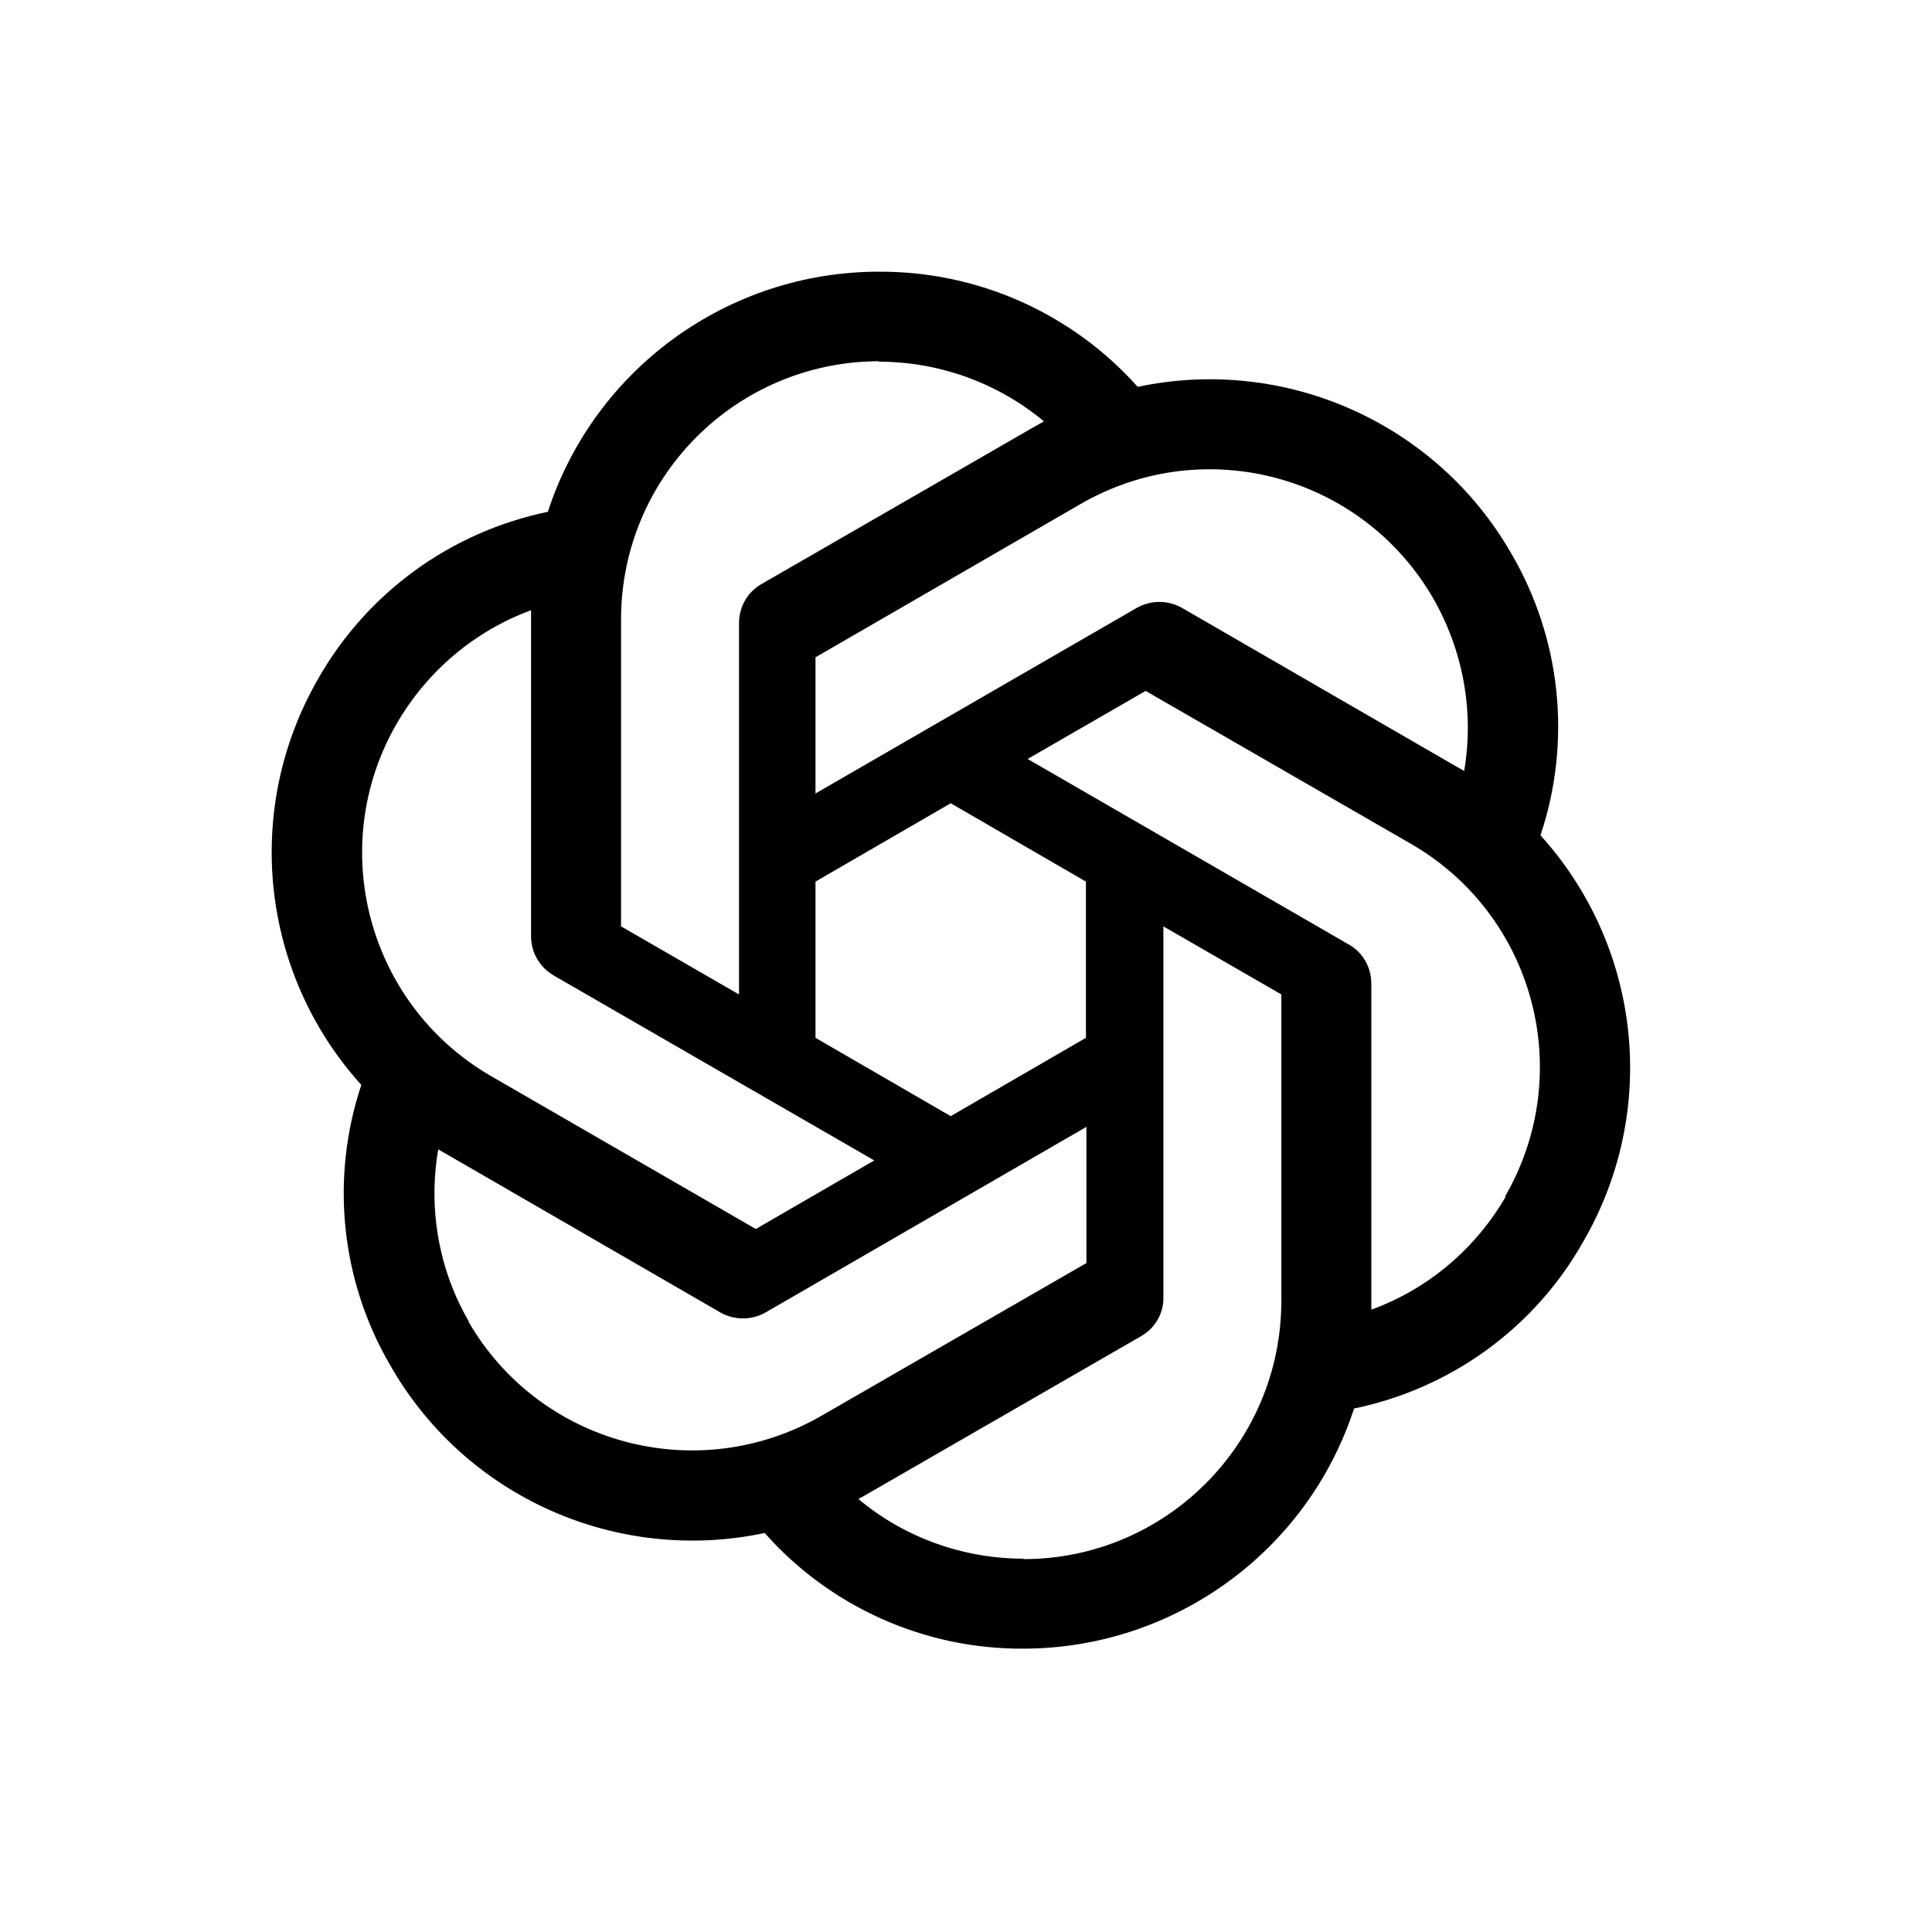 <svg width="64" height="64" viewBox="0 0 64 64" fill="none" xmlns="http://www.w3.org/2000/svg">
<path d="M51.034 27.66C52.069 24.555 51.714 21.157 50.061 18.33C47.574 14.005 42.569 11.78 37.688 12.815C36.611 11.608 35.289 10.644 33.812 9.986C32.334 9.328 30.733 8.992 29.115 9C24.126 9 19.693 12.213 18.148 16.955C14.935 17.619 12.17 19.627 10.548 22.47C8.046 26.794 8.617 32.232 11.969 35.939C10.934 39.044 11.29 42.442 12.942 45.253C15.429 49.594 20.434 51.818 25.331 50.783C27.493 53.224 30.613 54.629 33.888 54.614C38.877 54.614 43.31 51.401 44.855 46.659C48.068 45.995 50.833 43.987 52.439 41.145C54.957 36.819 54.386 31.382 51.034 27.675V27.66ZM47.481 19.828C48.47 21.558 48.84 23.582 48.501 25.543C48.439 25.497 48.315 25.435 48.238 25.389L39.155 20.137C38.927 20.008 38.669 19.94 38.406 19.94C38.144 19.94 37.886 20.008 37.657 20.137L27.014 26.285V21.774L35.803 16.692C39.897 14.329 45.118 15.735 47.481 19.828ZM27.014 29.204L31.494 26.609L35.973 29.204V34.379L31.494 36.974L27.014 34.379V29.204ZM29.099 11.981C31.108 11.981 33.038 12.676 34.583 13.958C34.521 13.989 34.398 14.066 34.305 14.113L25.223 19.349C24.759 19.612 24.481 20.106 24.481 20.647V32.942L20.573 30.687V20.523C20.573 15.797 24.388 11.981 29.115 11.966L29.099 11.981ZM13.143 23.968C14.147 22.238 15.707 20.91 17.592 20.214V31.012C17.592 31.552 17.87 32.031 18.333 32.309L28.961 38.441L25.037 40.712L16.263 35.645C12.185 33.282 10.78 28.061 13.143 23.968V23.968ZM15.537 43.786C14.533 42.071 14.178 40.032 14.518 38.071C14.58 38.117 14.703 38.179 14.78 38.225L23.863 43.477C24.092 43.606 24.35 43.674 24.612 43.674C24.875 43.674 25.133 43.606 25.361 43.477L35.989 37.329V41.84L27.2 46.906C23.106 49.254 17.885 47.864 15.522 43.786H15.537ZM33.904 51.633C31.911 51.633 29.965 50.938 28.435 49.656C28.529 49.607 28.622 49.555 28.713 49.501L37.796 44.265C38.259 44.002 38.553 43.508 38.538 42.967V30.687L42.446 32.942V43.091C42.446 47.817 38.615 51.648 33.904 51.648V51.633V51.633ZM49.875 39.646C48.871 41.376 47.296 42.705 45.427 43.384V32.587C45.427 32.047 45.148 31.552 44.685 31.29L34.042 25.142L37.95 22.887L46.74 27.953C50.833 30.316 52.223 35.537 49.86 39.631L49.875 39.646H49.875Z" fill="black"/>
</svg>
